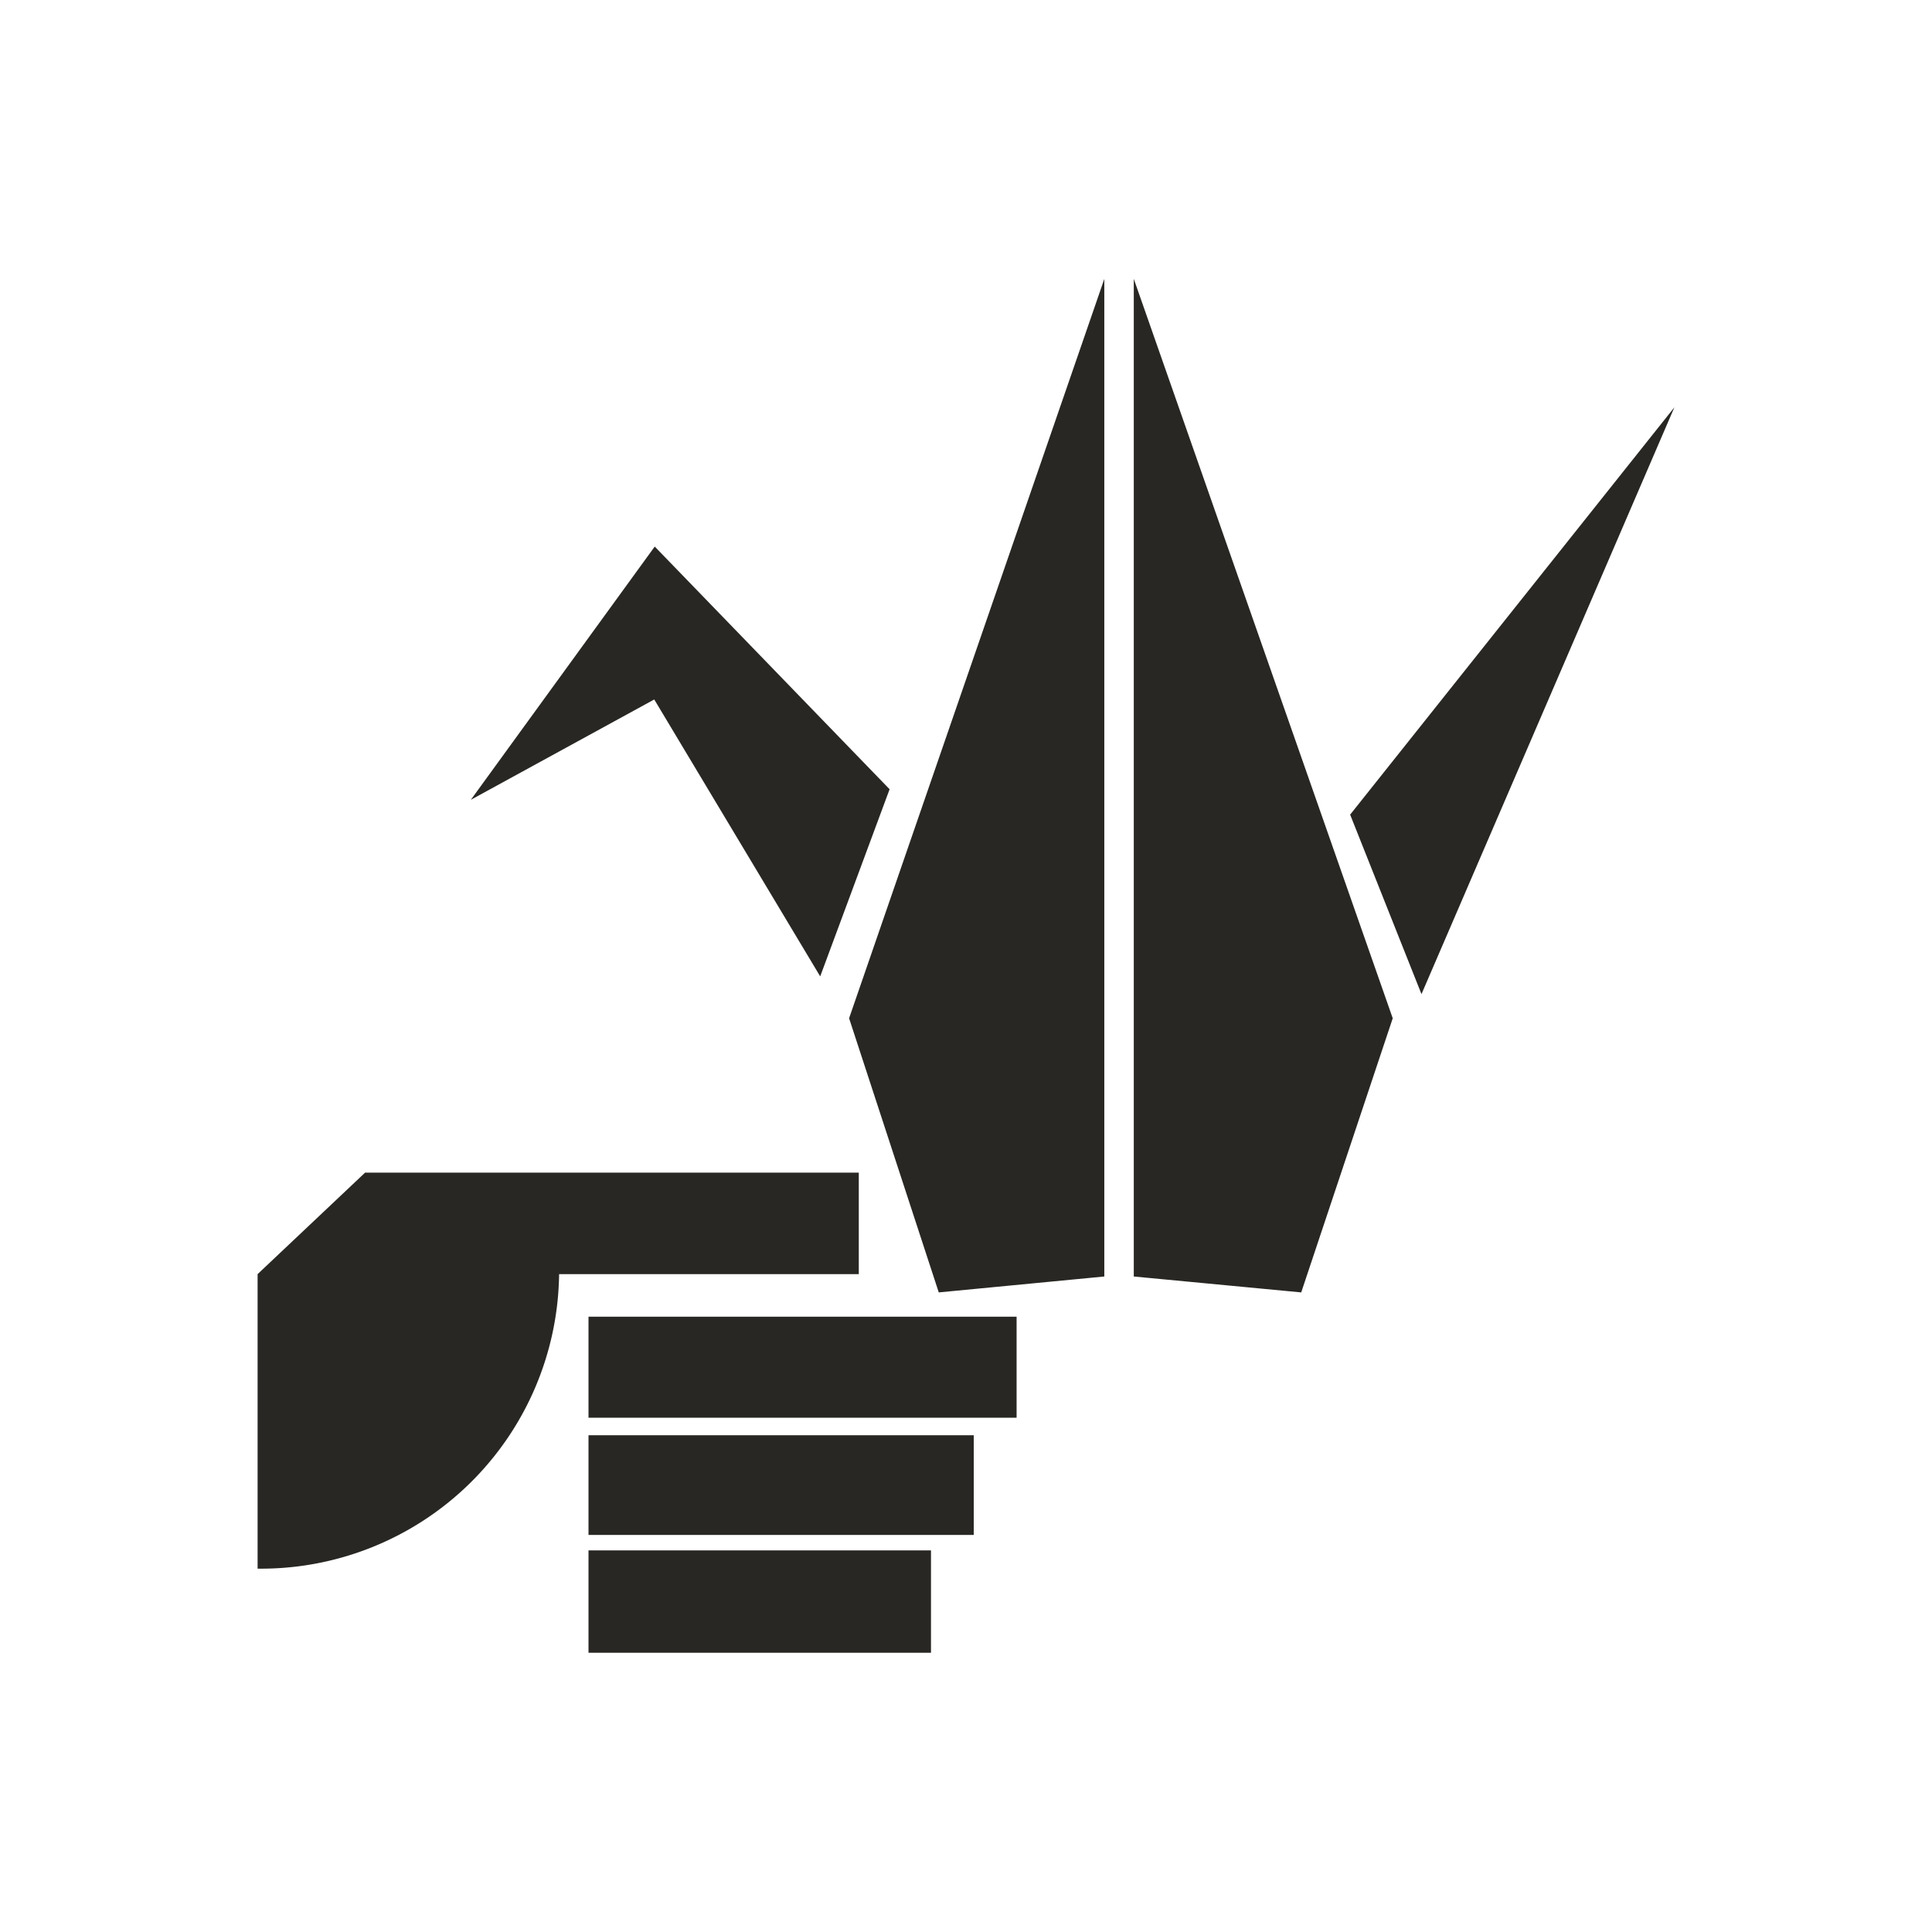 <svg xmlns="http://www.w3.org/2000/svg" xmlns:xlink="http://www.w3.org/1999/xlink" preserveAspectRatio="none" width="90" height="90" viewBox="0 0 90 90">
  <defs>
    <style>
      .cls-1 {
        fill: #282723;
        fill-rule: evenodd;
        filter: url(#filter);
      }
    </style>
    <filter id="filter" x="689" y="475" width="66" height="64" filterUnits="userSpaceOnUse">
      <feFlood result="flood" flood-color="#282723"/>
      <feComposite result="composite" operator="in" in2="SourceGraphic"/>
      <feBlend result="blend" in2="SourceGraphic"/>
    </filter>
  </defs>
  <path id="シェイプ_2" data-name="シェイプ 2" class="cls-1" d="M704.415,528.043h19.942v-4.705H704.415v4.705Zm0,5.461h17.946V528.86H704.415V533.5Zm0,5.487h15.954v-4.767H704.415v4.767Zm-10.409-22.364h23v4.727H703.045A13.888,13.888,0,0,1,689,535.074v-13.72Zm34.437-41.634-11.889,34.442,4.177,12.77,7.712-.741V474.993Zm1.374,0,12.062,34.442-4.263,12.77-7.8-.741V474.993ZM707.5,487.461l10.941,11.305-3.233,8.718-7.731-12.9-8.544,4.674Zm32.395,12.488L755,480.973,743.218,508.31Z" transform="translate(-677 -462)"/>
</svg>
